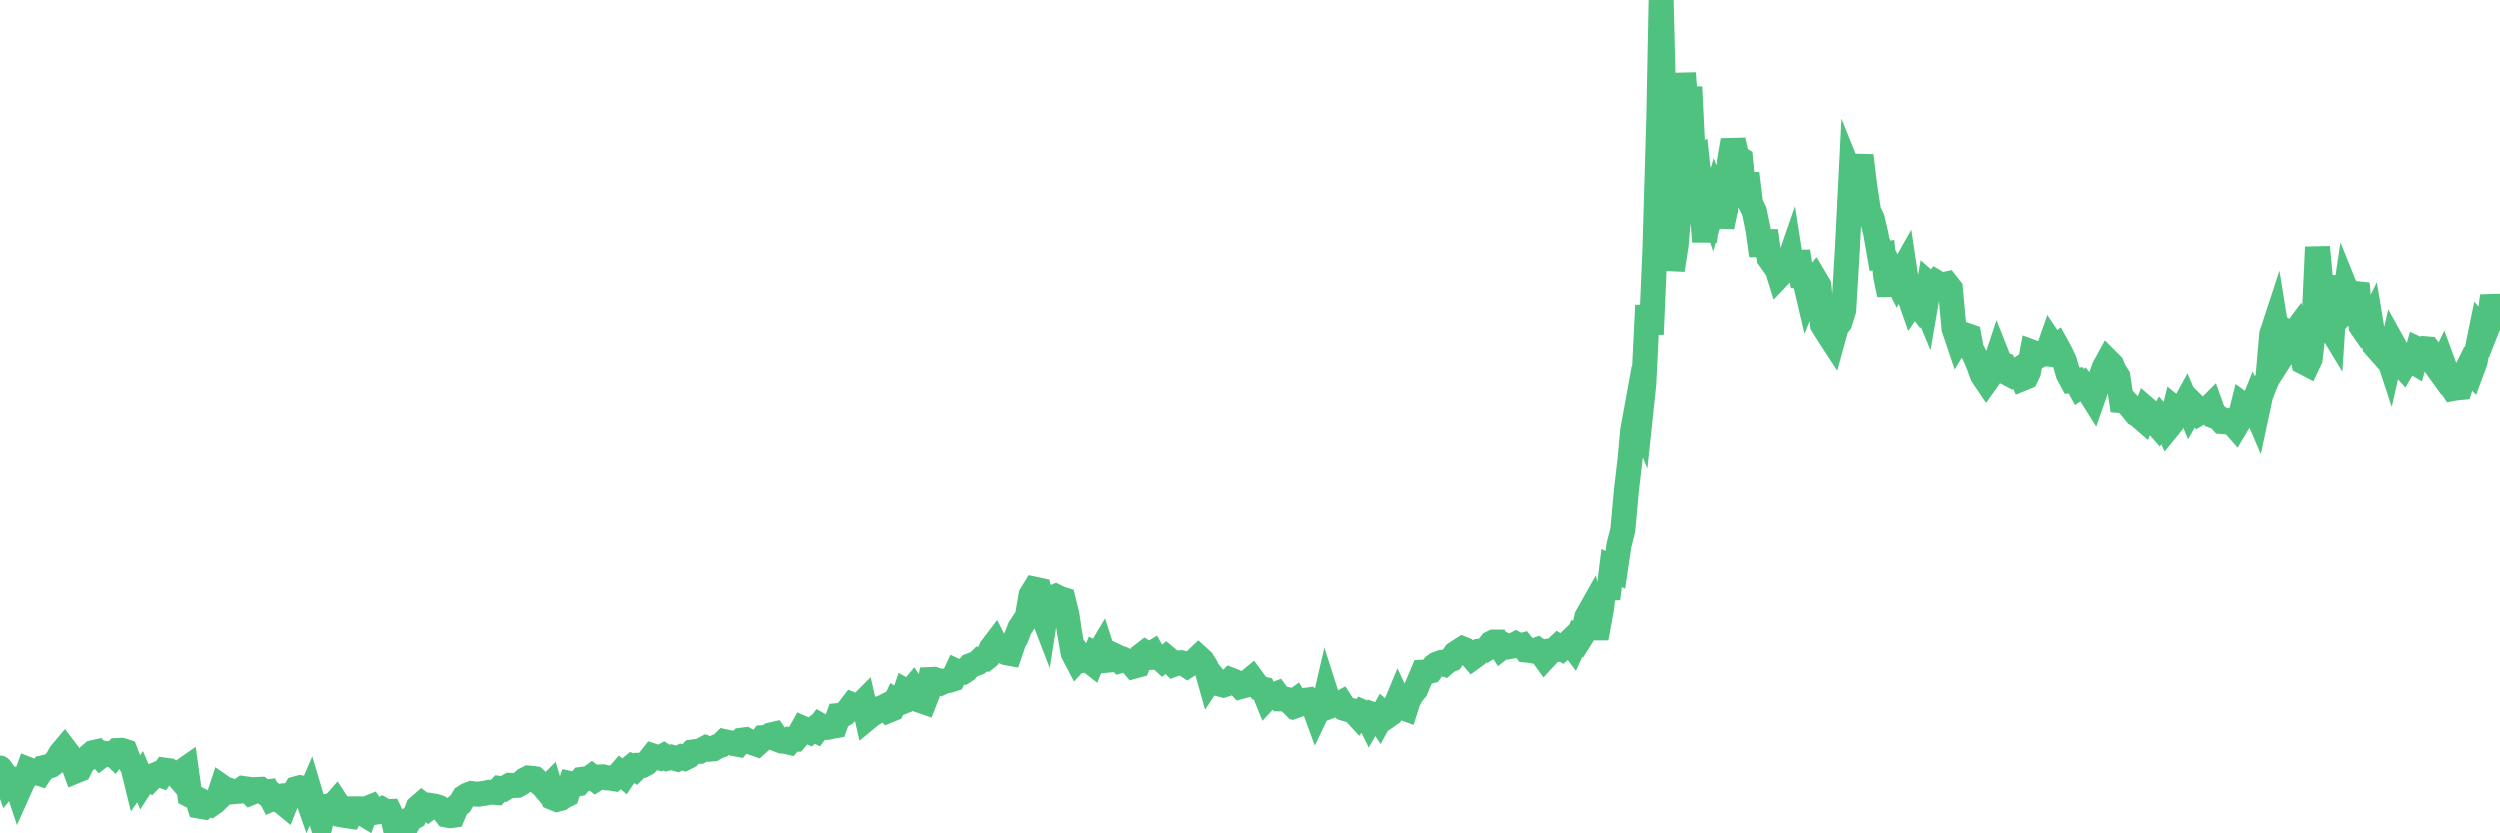 <?xml version="1.0"?><svg width="150px" height="50px" xmlns="http://www.w3.org/2000/svg" xmlns:xlink="http://www.w3.org/1999/xlink"> <polyline fill="none" stroke="#4fc280" stroke-width="1.5px" stroke-linecap="round" stroke-miterlimit="5" points="0.00,46.08 0.22,46.38 0.45,47.00 0.67,46.73 0.89,46.75 1.12,47.44 1.34,46.95 1.56,46.59 1.71,46.18 1.94,46.27 2.16,46.34 2.38,46.41 2.61,46.06 2.83,46.01 3.05,45.93 3.28,45.76 3.42,45.60 3.65,45.20 3.87,44.94 4.09,45.23 4.32,45.66 4.54,46.26 4.76,46.17 4.99,45.70 5.14,45.61 5.36,45.35 5.58,45.16 5.81,45.11 6.03,45.37 6.25,45.20 6.48,45.25 6.70,45.18 6.85,45.32 7.07,45.03 7.30,45.02 7.52,45.09 7.74,45.67 7.97,46.01 8.19,46.91 8.41,46.60 8.56,46.96 8.78,46.62 9.01,46.76 9.23,46.53 9.45,46.44 9.68,46.52 9.90,46.21 10.12,46.24 10.27,46.37 10.50,46.37 10.72,46.63 10.94,46.28 11.17,46.12 11.39,47.70 11.61,47.81 11.84,47.93 11.98,48.37 12.21,48.41 12.43,48.19 12.65,48.27 12.88,48.11 13.10,47.89 13.32,47.22 13.55,47.38 13.70,47.40 13.92,47.51 14.14,47.49 14.37,47.47 14.59,47.31 14.81,47.34 15.04,47.57 15.26,47.48 15.41,47.37 15.63,47.36 15.86,47.54 16.08,47.51 16.30,47.93 16.53,47.83 16.75,48.03 16.90,48.09 17.12,48.27 17.34,47.72 17.57,47.70 17.79,47.32 18.01,47.26 18.24,47.30 18.46,47.93 18.61,47.58 18.83,48.32 19.06,48.58 19.28,49.25 19.50,48.40 19.73,48.36 19.95,48.37 20.17,48.12 20.32,48.35 20.55,48.90 20.77,48.94 20.99,48.97 21.22,48.53 21.44,48.53 21.66,48.74 21.89,48.88 22.03,48.50 22.26,48.41 22.48,48.74 22.70,48.70 22.93,48.57 23.15,48.70 23.37,48.69 23.60,49.17 23.75,49.82 23.97,50.00 24.19,49.52 24.42,49.49 24.64,49.13 24.86,49.01 25.09,48.43 25.31,48.24 25.46,48.35 25.68,48.51 25.90,48.34 26.13,48.38 26.35,48.45 26.57,48.60 26.80,48.90 27.02,48.94 27.17,48.92 27.39,48.40 27.62,48.21 27.84,47.84 28.06,47.70 28.29,47.61 28.51,47.64 28.73,47.65 28.88,47.62 29.11,47.59 29.33,47.54 29.55,47.53 29.78,47.55 30.00,47.31 30.22,47.34 30.45,47.20 30.59,47.12 30.82,47.13 31.04,47.12 31.26,47.00 31.49,46.79 31.71,46.68 31.93,46.70 32.08,46.72 32.31,46.93 32.53,47.10 32.75,47.36 32.98,47.13 33.20,47.87 33.42,47.96 33.65,47.90 33.80,47.79 34.02,47.68 34.24,47.02 34.47,47.07 34.69,47.03 34.91,46.76 35.14,46.73 35.36,46.70 35.51,46.59 35.73,46.76 35.95,46.62 36.18,46.61 36.40,46.67 36.62,46.68 36.85,46.72 37.07,46.54 37.22,46.37 37.44,46.55 37.67,46.20 37.89,46.02 38.11,46.15 38.34,45.92 38.56,45.92 38.78,45.80 38.93,45.64 39.16,45.35 39.38,45.42 39.60,45.48 39.83,45.35 40.05,45.49 40.27,45.43 40.50,45.50 40.64,45.54 40.87,45.42 41.09,45.49 41.31,45.38 41.54,45.12 41.76,45.09 41.98,45.08 42.21,44.95 42.36,44.87 42.58,44.95 42.80,44.93 43.03,44.79 43.25,44.72 43.47,44.50 43.70,44.55 43.92,44.58 44.07,44.62 44.29,44.66 44.51,44.41 44.74,44.38 44.96,44.50 45.18,44.57 45.41,44.65 45.63,44.45 45.78,44.26 46.00,44.25 46.23,44.10 46.45,44.05 46.67,44.37 46.90,44.46 47.12,44.48 47.34,44.53 47.49,44.35 47.72,44.35 47.94,44.09 48.16,43.70 48.39,43.80 48.61,43.91 48.83,43.74 48.98,43.82 49.20,43.52 49.43,43.65 49.65,43.64 49.87,43.59 50.10,43.55 50.32,42.93 50.54,42.91 50.69,42.82 50.92,42.58 51.14,42.29 51.36,42.38 51.59,42.34 51.81,42.12 52.03,43.09 52.26,42.90 52.41,42.81 52.63,42.53 52.85,42.51 53.08,42.39 53.30,42.63 53.52,42.54 53.75,42.05 53.97,42.18 54.12,42.12 54.34,41.46 54.56,41.58 54.79,41.30 55.01,41.64 55.23,42.03 55.46,42.11 55.68,41.55 55.83,40.77 56.05,40.76 56.28,40.84 56.50,40.95 56.72,40.85 56.95,40.82 57.17,40.75 57.39,40.28 57.54,40.35 57.76,40.34 57.99,40.19 58.21,39.94 58.43,39.86 58.66,39.77 58.88,39.55 59.10,39.55 59.25,39.43 59.48,38.90 59.70,38.61 59.92,39.05 60.15,39.06 60.37,39.16 60.59,39.20 60.82,38.52 60.97,38.25 61.19,37.68 61.41,37.35 61.64,37.01 61.86,35.71 62.08,35.35 62.31,35.40 62.53,36.81 62.68,37.20 62.90,35.81 63.12,35.90 63.35,35.79 63.57,35.90 63.79,35.97 64.02,36.91 64.17,37.94 64.39,39.18 64.61,39.60 64.84,39.35 65.06,39.61 65.28,39.58 65.51,39.76 65.73,39.21 65.88,39.28 66.10,38.91 66.33,39.62 66.55,39.60 66.77,39.29 67.00,39.40 67.22,39.64 67.44,39.58 67.59,39.65 67.81,39.70 68.04,39.97 68.26,39.91 68.48,39.34 68.71,39.16 68.93,39.30 69.15,39.17 69.30,39.43 69.53,39.42 69.75,39.62 69.97,39.44 70.20,39.63 70.42,39.86 70.64,39.78 70.87,39.76 71.02,39.80 71.24,39.94 71.46,39.80 71.69,39.65 71.91,39.44 72.13,39.64 72.36,40.01 72.58,40.79 72.73,40.56 72.95,40.83 73.17,41.04 73.40,41.10 73.62,41.03 73.84,40.80 74.07,40.89 74.29,41.03 74.44,41.19 74.66,41.13 74.89,40.90 75.11,40.72 75.33,41.02 75.56,41.29 75.78,41.34 76.00,41.88 76.15,41.72 76.37,41.72 76.60,41.63 76.82,41.93 77.04,41.93 77.27,41.98 77.49,42.20 77.71,42.04 77.86,42.30 78.09,42.22 78.31,42.02 78.53,41.99 78.76,42.21 78.98,42.81 79.20,42.35 79.43,42.33 79.58,41.68 79.80,42.37 80.02,42.29 80.25,42.29 80.47,42.17 80.69,42.51 80.92,42.58 81.06,42.62 81.29,42.75 81.51,42.99 81.73,42.71 81.96,42.81 82.18,43.26 82.40,42.88 82.63,42.96 82.78,43.19 83.00,42.79 83.22,42.98 83.45,42.82 83.67,42.48 83.89,41.95 84.12,42.44 84.34,42.52 84.49,42.05 84.71,41.64 84.94,41.37 85.16,40.85 85.38,40.33 85.61,40.32 85.83,40.26 86.05,39.96 86.20,39.85 86.42,39.77 86.65,39.84 86.87,39.65 87.09,39.56 87.32,39.22 87.54,39.07 87.76,38.93 87.91,38.99 88.14,39.19 88.36,39.45 88.58,39.29 88.81,39.06 89.03,39.03 89.25,38.89 89.48,38.59 89.62,38.52 89.85,38.52 90.07,38.87 90.29,38.70 90.52,38.80 90.74,38.76 90.96,38.64 91.19,38.76 91.34,38.72 91.56,39.00 91.78,39.02 92.01,39.06 92.23,38.98 92.45,39.14 92.68,39.46 92.90,39.22 93.05,39.04 93.27,39.00 93.50,38.78 93.72,38.91 93.94,38.72 94.17,38.50 94.39,38.79 94.61,38.30 94.76,38.40 94.98,38.05 95.21,37.01 95.43,36.62 95.65,37.67 95.88,37.67 96.10,36.47 96.25,34.99 96.47,35.91 96.70,34.08 96.92,34.19 97.14,32.70 97.37,31.80 97.59,29.37 97.81,27.51 97.96,25.84 98.19,24.58 98.41,25.11 98.63,23.04 98.86,18.33 99.08,20.06 99.30,14.90 99.53,7.08 99.67,0.00 99.90,9.16 100.12,12.53 100.34,16.20 100.57,14.73 100.79,12.21 101.01,4.39 101.24,7.54 101.39,5.22 101.61,9.73 101.83,9.59 102.06,11.72 102.28,14.50 102.50,11.91 102.73,12.58 102.95,11.80 103.10,12.17 103.32,13.60 103.55,12.53 103.77,9.70 103.99,8.42 104.22,9.43 104.44,9.56 104.66,11.81 104.81,10.41 105.03,12.21 105.26,12.69 105.48,13.76 105.70,15.33 105.93,13.85 106.15,15.50 106.37,15.81 106.52,15.80 106.75,16.54 106.97,16.31 107.19,16.11 107.42,15.45 107.64,16.85 107.86,15.09 108.09,16.58 108.23,16.59 108.46,17.57 108.68,17.03 108.90,16.75 109.13,17.14 109.35,19.49 109.57,19.85 109.80,20.21 109.95,20.44 110.17,19.64 110.39,19.35 110.62,18.61 110.84,14.93 111.06,10.55 111.29,11.12 111.51,10.19 111.66,9.34 111.88,11.14 112.11,12.66 112.33,13.12 112.55,14.04 112.78,15.36 113.00,15.31 113.15,16.64 113.37,17.68 113.59,16.40 113.82,16.85 114.04,16.44 114.26,16.05 114.49,17.58 114.71,18.21 114.86,17.99 115.08,18.28 115.31,17.81 115.53,18.34 115.75,17.06 115.98,17.26 116.20,16.96 116.42,17.09 116.57,17.09 116.80,17.04 117.02,17.32 117.24,19.71 117.47,20.39 117.69,20.02 117.91,20.10 118.14,20.18 118.28,20.94 118.51,21.39 118.73,21.92 118.95,22.52 119.18,22.86 119.40,22.55 119.62,22.09 119.85,21.40 120.00,21.78 120.22,21.87 120.44,22.38 120.67,22.50 120.89,22.34 121.11,22.19 121.34,22.71 121.56,22.62 121.71,22.31 121.93,21.13 122.15,21.21 122.38,21.32 122.60,21.20 122.82,21.23 123.05,20.57 123.27,20.90 123.42,20.78 123.64,21.18 123.87,21.67 124.09,22.43 124.31,22.84 124.54,22.82 124.76,23.22 124.98,23.07 125.13,23.27 125.36,23.53 125.58,23.88 125.80,23.25 126.03,22.69 126.25,22.06 126.47,21.66 126.70,21.89 126.84,22.23 127.07,22.59 127.29,24.04 127.51,24.06 127.74,24.31 127.96,24.56 128.18,24.84 128.33,24.93 128.56,25.13 128.78,24.55 129.00,24.74 129.23,25.25 129.45,25.50 129.67,25.10 129.90,25.37 130.05,25.69 130.27,25.42 130.49,24.53 130.72,24.72 130.94,24.52 131.16,24.12 131.39,24.67 131.61,24.29 131.76,24.44 131.98,24.76 132.20,24.63 132.43,24.58 132.65,24.36 132.87,24.97 133.10,25.05 133.32,25.29 133.47,25.30 133.69,25.25 133.92,25.34 134.14,25.59 134.36,25.22 134.59,24.30 134.81,24.46 135.03,24.61 135.18,24.24 135.41,24.78 135.63,23.75 135.85,23.18 136.08,22.64 136.30,20.07 136.52,19.40 136.75,20.82 136.89,21.40 137.12,21.04 137.34,19.99 137.56,20.12 137.79,19.81 138.01,20.55 138.23,21.73 138.46,21.85 138.61,21.53 138.83,19.61 139.05,14.83 139.28,17.29 139.50,18.91 139.72,19.50 139.95,19.88 140.17,16.55 140.32,19.06 140.54,18.83 140.76,17.37 140.99,17.94 141.21,17.71 141.43,17.02 141.66,19.56 141.88,19.88 142.03,19.78 142.25,19.34 142.48,20.73 142.70,20.98 142.92,21.23 143.15,20.94 143.37,21.61 143.59,20.64 143.74,20.91 143.97,21.75 144.19,21.99 144.41,21.61 144.64,21.61 144.86,21.74 145.08,20.96 145.23,21.03 145.45,20.92 145.68,20.94 145.90,21.24 146.12,21.90 146.35,22.22 146.57,21.76 146.79,22.36 146.94,22.96 147.17,23.31 147.39,23.27 147.61,23.25 147.84,22.52 148.06,22.08 148.28,22.31 148.51,21.69 148.66,20.83 148.88,19.76 149.10,20.02 149.33,19.44 149.55,17.76 149.77,18.90 150.00,18.63 "/></svg>